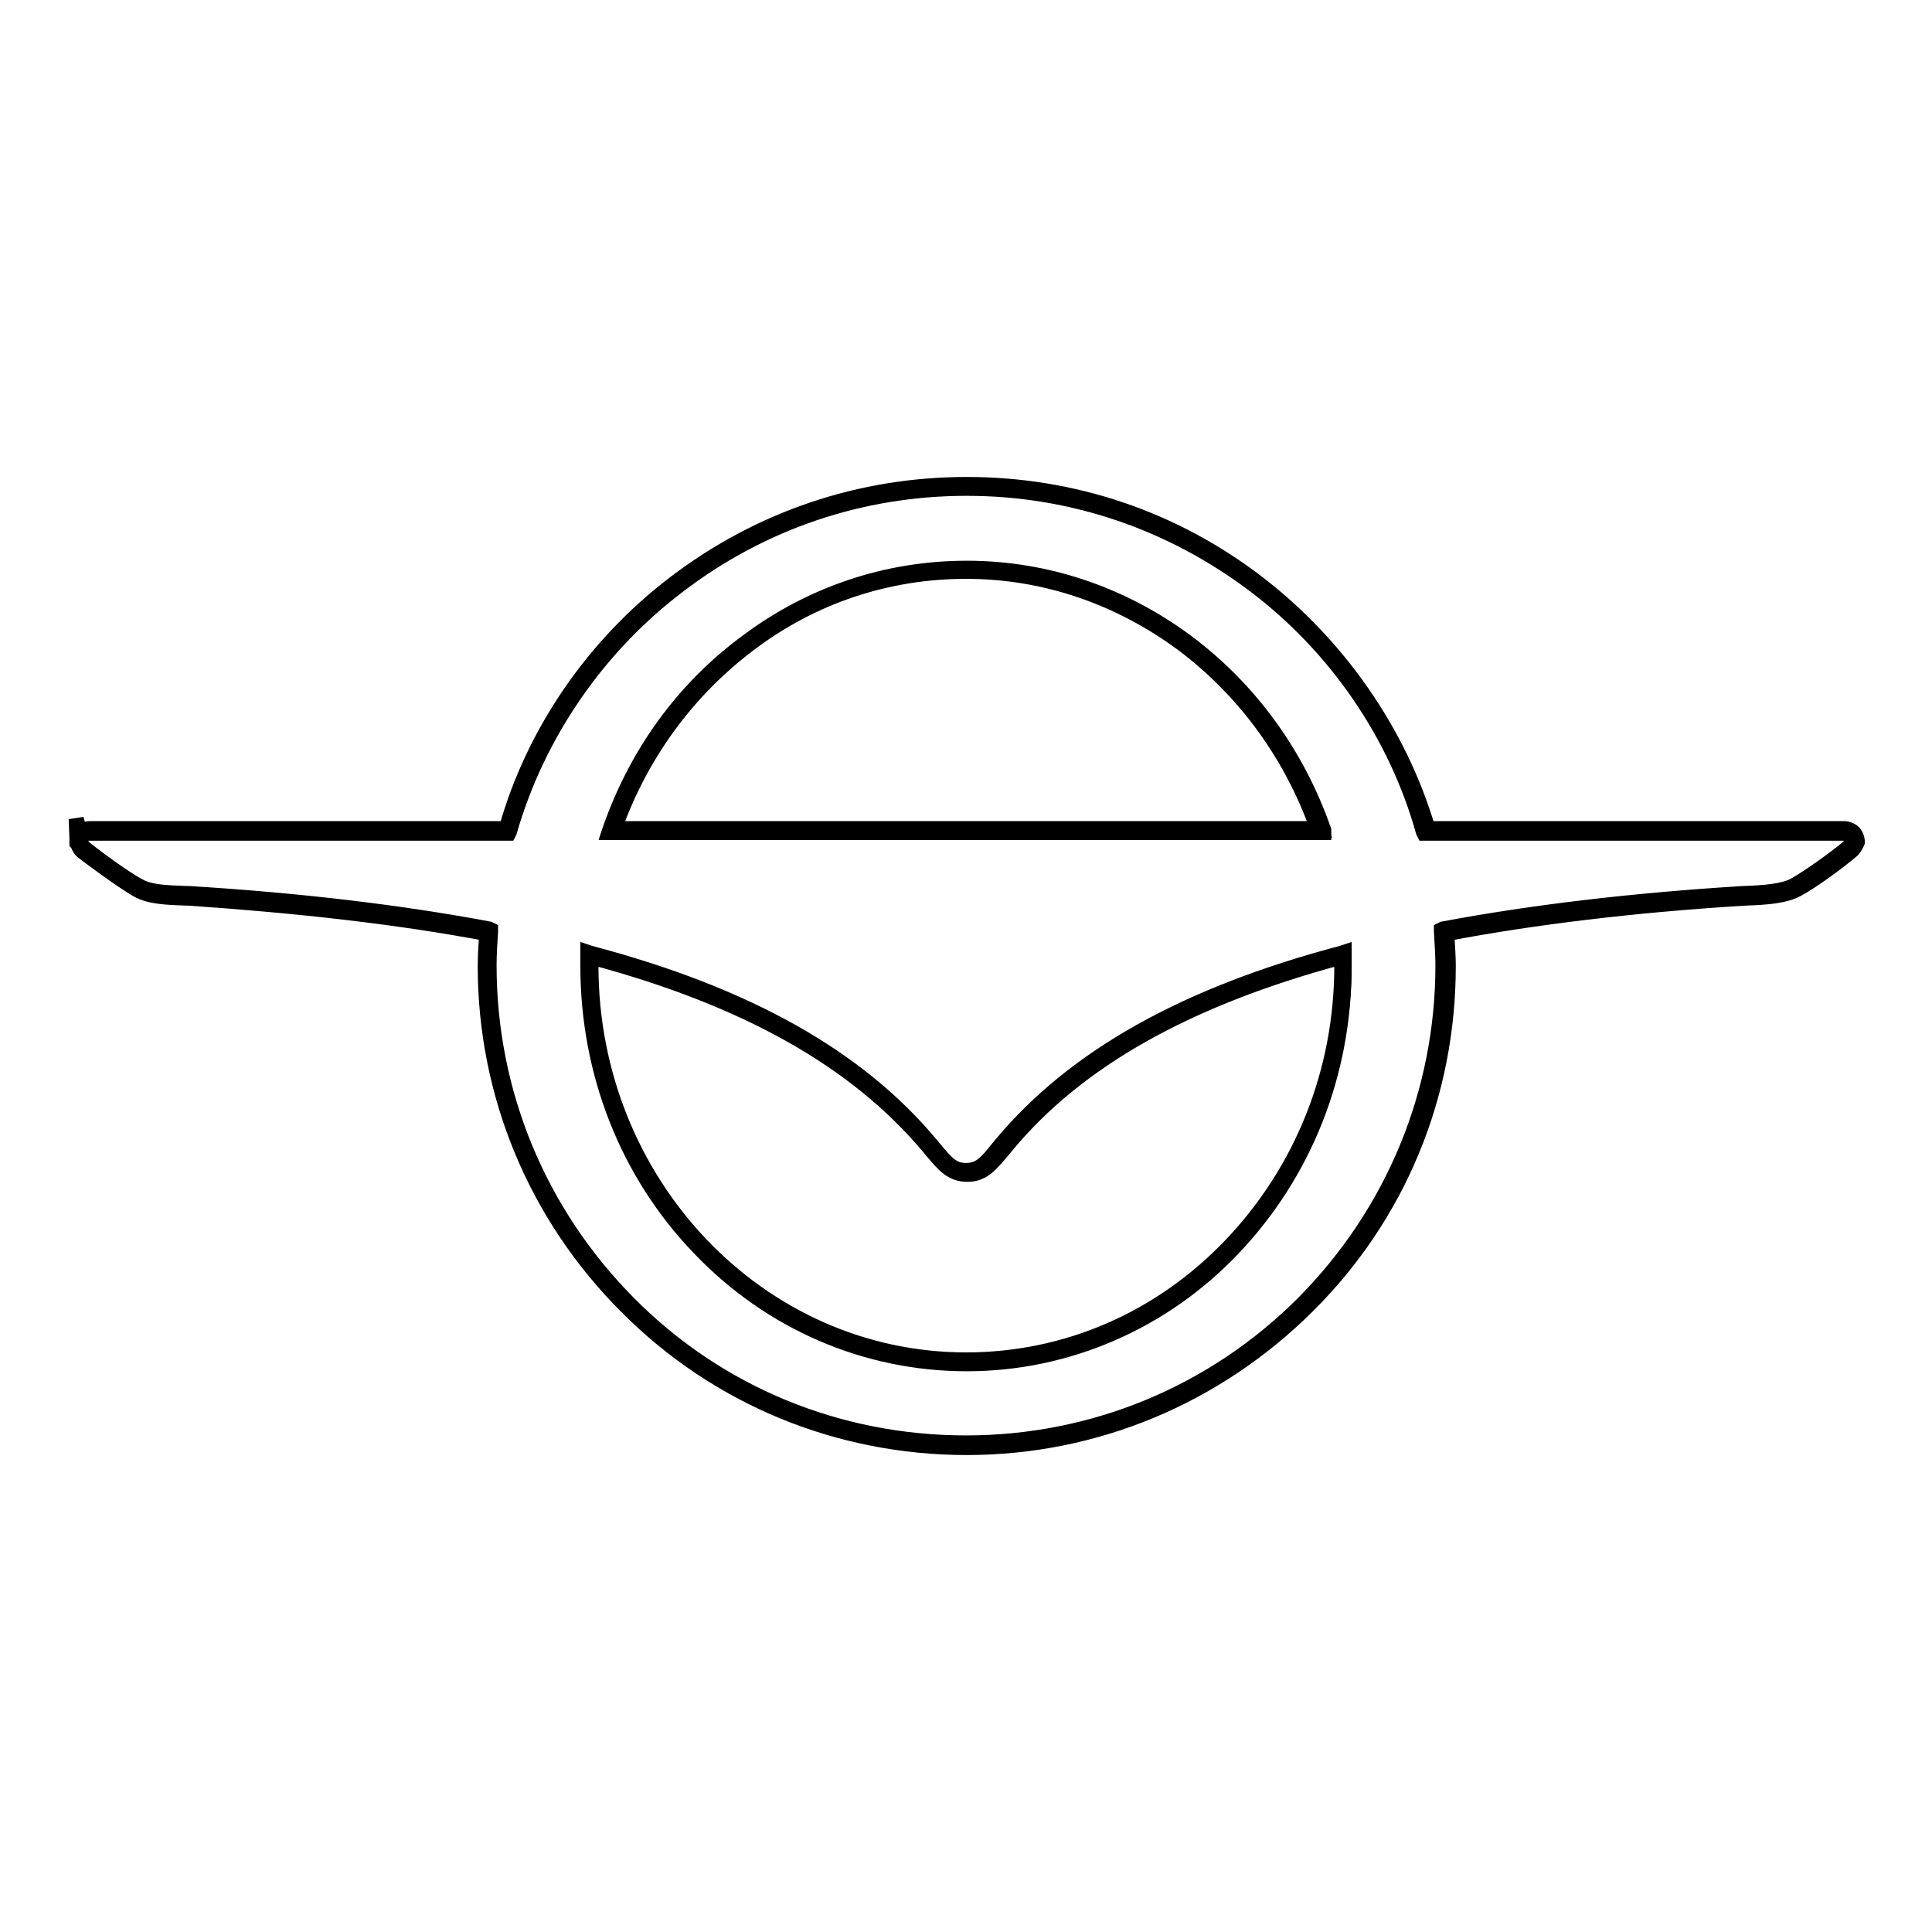 <?xml version="1.0" encoding="utf-8"?>
<!-- Svg Vector Icons : http://www.onlinewebfonts.com/icon -->
<!DOCTYPE svg PUBLIC "-//W3C//DTD SVG 1.1//EN" "http://www.w3.org/Graphics/SVG/1.1/DTD/svg11.dtd">
<svg version="1.1" xmlns="http://www.w3.org/2000/svg" xmlns:xlink="http://www.w3.org/1999/xlink" x="0px" y="0px" viewBox="0 0 256 256" enable-background="new 0 0 256 256" xml:space="preserve">
<g> <path stroke-width="2" fill-opacity="0" stroke="#000000"  d="M244.2,110.1H189c-7.7-26.3-32.1-45.6-60.9-45.6s-53.2,19.3-60.9,45.6H11.8c-0.8,0-1.2,0.5-1.4,0.9 c0,0-0.1,0-0.1-0.1v0.1l0,0c0,0,0,0.1,0,0.3c0,0.1,0,0.2,0,0.2l0.1,0.1c0.1,0.3,0.2,0.6,0.5,0.9c0.7,0.6,5.3,4,7.3,5.1 c1.5,0.9,3.6,0.9,6.7,1.1c15.4,1,28.5,2.6,39.8,4.7c-0.1,1.5-0.2,3-0.2,4.5c0,35.1,28.4,63.6,63.5,63.6c35.1,0,63.5-28.5,63.5-63.6 c0-1.5-0.1-3.1-0.2-4.5c11.3-2.1,24.4-3.7,39.8-4.7c3.1-0.2,5.3-0.3,6.9-1.2c2.1-1.2,5.7-3.8,7.2-5.1c0.4-0.4,0.5-0.8,0.5-0.8 S245.8,110.1,244.2,110.1z M128.1,75.5c21.6,0,40,14.4,47,34.5H81C88,89.9,106.4,75.5,128.1,75.5z M128.1,180.4 c-27.6,0-50-23.5-50-52.5c0-0.5,0-1,0-1.5c23.1,6.1,36.5,15,45,25.3c1.9,2.3,2.8,3.6,5,3.6s3.1-1.4,5-3.6 c8.5-10.2,21.9-19.1,45-25.3c0,0.5,0,1,0,1.5C178,156.9,155.6,180.4,128.1,180.4z"/> <path stroke-width="2" fill-opacity="0" stroke="#000000"  d="M128.1,191.8c-17,0-33.1-6.6-45.1-18.7c-12-12-18.7-28.1-18.7-45.1c0-1.4,0.1-2.8,0.2-4.3 c-11.6-2.2-24.9-3.7-39.5-4.7h-0.2c-3-0.1-5-0.2-6.6-1.1c-2.1-1.2-6.7-4.6-7.4-5.2l0,0c-0.2-0.2-0.4-0.6-0.5-0.9l-0.1-0.1v-0.1 c0,0,0-0.1,0-0.2c0-0.2,0-0.2,0-0.3l-0.1-2.6l0.5,1.9c0.3-0.4,0.7-0.6,1.4-0.6h55.1C70.7,97,78.7,85.4,89.5,77.2 c11.2-8.5,24.5-13,38.6-13c14.1,0,27.4,4.5,38.5,13c10.7,8.2,18.8,19.8,22.6,32.6h55.1c0.5,0,1,0.2,1.3,0.5 c0.5,0.5,0.5,1.2,0.5,1.2v0.1c0,0-0.2,0.5-0.6,1c-1.5,1.3-5.1,4-7.3,5.2c-1.6,0.9-4,1.1-7,1.2c-14.6,0.9-27.9,2.5-39.5,4.7 c0.1,1.7,0.2,3.1,0.2,4.3c0,17.1-6.6,33.1-18.7,45.1C161.1,185.1,145.1,191.8,128.1,191.8z M11.1,112.3c0.7,0.6,5.2,4,7.3,5.1 c1.4,0.8,3.4,0.9,6.3,1H25c14.7,0.9,28.1,2.5,39.8,4.7l0.2,0.1l0,0.2c-0.1,1.5-0.2,3.1-0.2,4.5c0,16.9,6.6,32.8,18.5,44.8 s27.8,18.5,44.7,18.5s32.8-6.6,44.7-18.5c11.9-12,18.5-27.9,18.5-44.8c0-1.3-0.1-2.7-0.2-4.5l0-0.2l0.2-0.1 c11.7-2.2,25.1-3.8,39.8-4.7c2.9-0.1,5.3-0.3,6.8-1.1c2.1-1.2,5.7-3.8,7.2-5.1c0.2-0.3,0.4-0.6,0.4-0.7c0-0.1,0-0.6-0.3-0.8 c-0.2-0.2-0.5-0.3-0.9-0.3h-55.5l-0.1-0.2C185,97.3,177,85.7,166.3,77.6c-11.1-8.4-24.3-12.9-38.2-12.9c-14,0-27.2,4.5-38.2,12.9 c-10.7,8.1-18.7,19.7-22.4,32.6l-0.1,0.2H11.8c-0.6,0-0.9,0.2-1.1,0.7l-0.1,0.2v0.2l0,0l0,0.1C10.8,111.8,10.9,112.1,11.1,112.3z  M128.1,180.7c-13.4,0-26.1-5.5-35.5-15.4c-9.5-9.9-14.7-23.2-14.7-37.3c0-0.3,0-0.5,0-0.8c0-0.2,0-0.5,0-0.7v-0.3l0.3,0.1 c20.8,5.5,35.5,13.8,45.1,25.3c0.2,0.2,0.3,0.4,0.5,0.6c1.6,1.9,2.4,2.9,4.2,2.9c1.8,0,2.7-1,4.2-2.9c0.2-0.2,0.3-0.4,0.5-0.6 c9.6-11.5,24.3-19.8,45.1-25.3l0.3-0.1v0.9c0,0.3,0,0.6,0,1c0,14.1-5.2,27.3-14.7,37.3C154.1,175.2,141.4,180.7,128.1,180.7 L128.1,180.7z M78.3,126.8v0.4c0,0.3,0,0.5,0,0.8c0,28.8,22.3,52.2,49.7,52.2c13.3,0,25.8-5.4,35.2-15.3c9.4-9.9,14.6-23,14.6-36.9 c0-0.3,0-0.6,0-1v-0.2c-20.5,5.5-35.1,13.7-44.5,25.1c-0.2,0.2-0.3,0.4-0.5,0.6c-1.6,1.9-2.6,3.1-4.6,3.1c-2.1,0-3.1-1.2-4.7-3.1 c-0.2-0.2-0.3-0.4-0.5-0.6C113.4,140.5,98.9,132.3,78.3,126.8L78.3,126.8z M175.4,110.3H80.7l0.1-0.3c3.5-10.1,9.7-18.7,18.1-24.9 c8.5-6.4,18.6-9.8,29.2-9.8c10.5,0,20.6,3.4,29.2,9.8c8.4,6.3,14.6,14.9,18.1,24.9L175.4,110.3z M81.4,109.8h93.2 c-3.5-9.8-9.6-18.2-17.8-24.4c-8.5-6.3-18.4-9.7-28.8-9.7c-10.4,0-20.4,3.3-28.8,9.7C91,91.6,84.9,100,81.4,109.8z"/></g>
</svg>